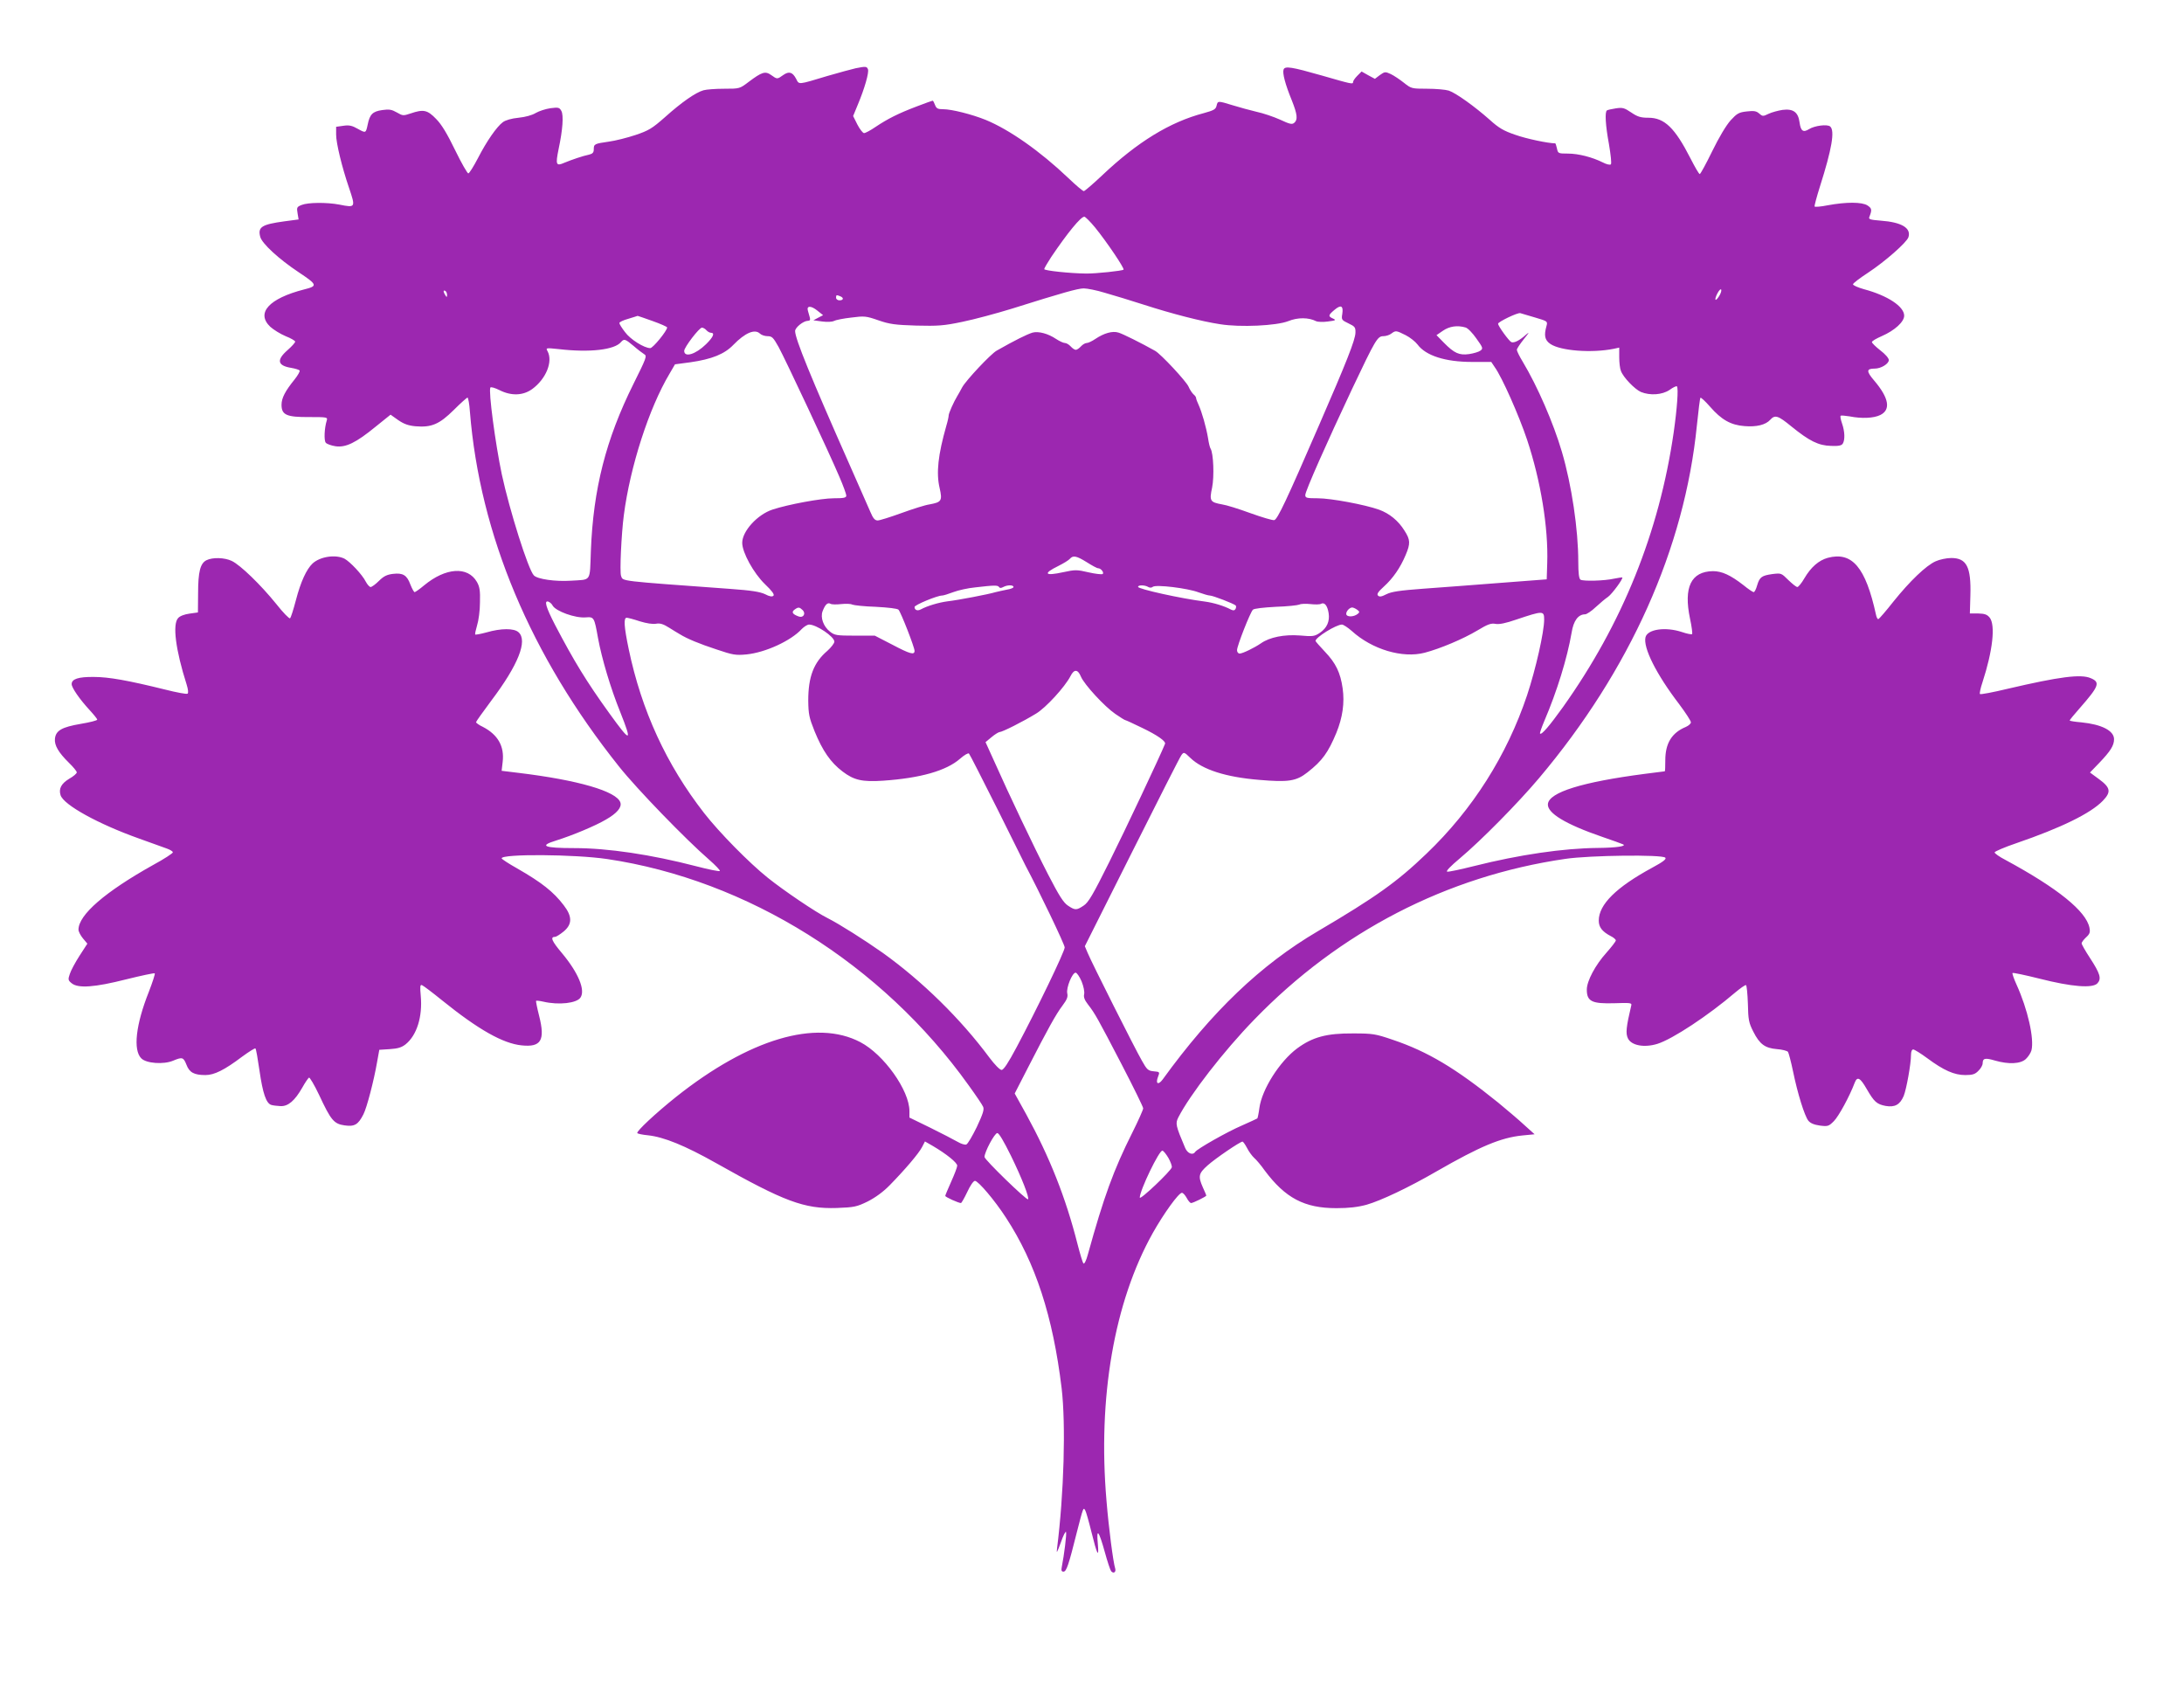 <?xml version="1.0" standalone="no"?>
<!DOCTYPE svg PUBLIC "-//W3C//DTD SVG 20010904//EN"
 "http://www.w3.org/TR/2001/REC-SVG-20010904/DTD/svg10.dtd">
<svg version="1.0" xmlns="http://www.w3.org/2000/svg"
 width="1280pt" height="985pt" viewBox="0 0 1280 985"
 preserveAspectRatio="xMidYMid meet">
<g transform="translate(0,985) scale(0.1,-0.1)"
fill="#9c27b0" stroke="none">
<path d="M5015 9450 c-22 -5 -96 -25 -165 -45 -176 -53 -166 -52 -184 -17 -21
40 -42 46 -76 22 -35 -25 -35 -25 -70 0 -35 25 -55 18 -131 -39 -54 -41 -54
-41 -144 -41 -50 0 -105 -4 -122 -9 -46 -13 -128 -70 -225 -157 -76 -67 -96
-79 -173 -105 -48 -16 -119 -34 -157 -39 -84 -12 -88 -14 -88 -45 0 -19 -7
-26 -27 -31 -38 -8 -100 -29 -146 -48 -48 -21 -52 -12 -33 81 24 113 30 197
16 223 -11 20 -17 22 -63 16 -29 -4 -68 -17 -87 -28 -21 -13 -61 -24 -101 -28
-41 -4 -76 -14 -92 -26 -36 -27 -94 -110 -146 -211 -25 -48 -50 -88 -56 -89
-5 -2 -40 59 -77 135 -47 97 -80 152 -112 184 -51 53 -74 58 -150 32 -42 -14
-46 -14 -80 6 -30 17 -45 20 -86 14 -56 -8 -73 -25 -85 -85 -11 -51 -11 -51
-58 -25 -33 19 -51 23 -84 18 l-43 -6 0 -46 c0 -50 34 -190 75 -310 40 -118
39 -119 -56 -100 -74 14 -184 13 -221 -2 -28 -11 -30 -15 -24 -49 l6 -36 -83
-11 c-132 -18 -157 -33 -142 -90 9 -39 109 -131 225 -208 111 -74 113 -81 33
-101 -207 -53 -284 -138 -199 -219 19 -17 59 -42 90 -55 31 -12 56 -27 56 -32
0 -6 -20 -28 -45 -50 -66 -58 -59 -91 23 -104 23 -4 45 -11 48 -15 3 -5 -10
-28 -29 -52 -55 -68 -77 -109 -77 -149 0 -60 30 -73 163 -72 105 0 108 -1 102
-20 -14 -45 -17 -116 -6 -130 6 -8 32 -17 57 -21 60 -9 120 20 236 115 l87 70
45 -32 c34 -23 59 -32 101 -36 94 -8 140 12 224 95 40 40 77 73 81 73 4 0 11
-37 14 -82 58 -722 356 -1431 874 -2080 105 -132 392 -428 527 -545 39 -34 67
-64 64 -67 -4 -4 -67 9 -140 28 -262 68 -515 106 -714 106 -177 0 -208 13
-107 44 99 31 232 87 293 123 65 37 94 72 85 100 -21 66 -249 132 -598 174
l-98 12 6 52 c11 92 -28 160 -117 206 -22 10 -39 23 -39 27 0 4 41 61 90 127
157 208 214 351 159 400 -26 24 -102 24 -188 -1 -34 -9 -64 -15 -66 -12 -2 2
3 26 11 53 9 28 17 88 17 135 2 69 -2 92 -18 120 -54 93 -183 84 -309 -20 -26
-22 -52 -40 -56 -40 -4 0 -15 20 -25 45 -20 55 -44 69 -102 62 -34 -4 -54 -13
-82 -41 -20 -20 -42 -36 -49 -36 -6 0 -19 14 -28 31 -21 42 -92 117 -125 135
-52 26 -142 13 -187 -28 -36 -34 -70 -108 -98 -216 -14 -53 -29 -101 -34 -105
-4 -5 -41 33 -82 85 -89 110 -209 227 -260 251 -42 20 -112 22 -148 4 -36 -18
-49 -67 -49 -194 l-1 -112 -50 -7 c-29 -4 -56 -14 -66 -26 -34 -36 -15 -186
50 -390 9 -29 11 -50 5 -53 -5 -4 -64 7 -131 24 -219 54 -331 74 -418 74 -91
1 -130 -12 -130 -42 0 -21 46 -88 106 -153 24 -26 44 -51 44 -55 0 -5 -43 -16
-97 -25 -111 -19 -146 -39 -151 -87 -4 -38 20 -80 82 -141 25 -24 46 -50 46
-56 0 -7 -20 -24 -45 -38 -46 -28 -62 -58 -50 -96 18 -57 221 -169 460 -254
72 -26 145 -52 164 -59 19 -7 34 -16 34 -22 0 -5 -51 -39 -114 -73 -283 -158
-439 -293 -439 -380 0 -11 12 -34 26 -51 l26 -31 -46 -71 c-25 -39 -51 -87
-57 -107 -11 -32 -10 -37 11 -54 38 -31 135 -24 320 23 89 22 164 38 167 35 3
-3 -13 -52 -35 -109 -76 -191 -93 -340 -44 -389 29 -30 131 -37 186 -14 55 23
61 21 79 -24 17 -45 45 -60 111 -60 52 0 112 30 214 107 41 30 76 52 79 49 4
-3 14 -62 24 -131 19 -132 39 -191 69 -200 9 -3 34 -6 54 -7 45 -2 84 32 128
109 16 29 34 55 39 58 4 3 31 -42 59 -101 70 -150 87 -170 150 -179 58 -8 79
4 110 65 20 39 61 196 80 306 l13 72 62 4 c47 3 69 10 92 28 66 53 100 162 89
284 -5 55 -4 67 7 63 8 -3 61 -43 119 -90 212 -171 356 -252 465 -263 114 -12
139 29 103 172 -12 47 -20 87 -18 89 2 2 21 0 43 -5 90 -21 195 -9 217 24 30
44 -13 146 -108 260 -60 71 -71 96 -41 96 7 0 29 14 50 31 51 42 52 88 1 154
-60 79 -130 134 -273 216 -50 28 -91 55 -91 59 0 27 428 24 618 -4 822 -122
1612 -616 2119 -1326 42 -58 80 -114 85 -126 7 -16 -1 -41 -37 -118 -26 -53
-53 -100 -62 -103 -8 -3 -31 4 -51 16 -21 12 -92 49 -159 82 l-123 60 0 38 c0
121 -150 332 -288 404 -259 136 -652 19 -1081 -322 -120 -96 -232 -201 -226
-211 2 -4 31 -10 63 -13 93 -10 216 -60 399 -163 399 -225 516 -269 707 -263
103 4 117 7 181 38 45 23 91 56 130 96 90 92 170 186 189 223 l17 33 47 -27
c78 -46 142 -97 142 -115 0 -9 -16 -51 -35 -93 -19 -43 -35 -80 -35 -84 0 -7
78 -42 92 -42 3 0 20 29 37 65 17 37 36 65 45 65 19 0 116 -114 182 -216 173
-265 275 -578 326 -999 25 -213 14 -615 -27 -940 -4 -32 0 -24 22 35 14 41 28
69 31 62 4 -12 -11 -133 -25 -204 -4 -21 -2 -28 10 -28 17 0 30 38 78 230 38
148 38 148 49 130 5 -8 21 -64 36 -125 34 -138 46 -161 38 -70 -9 94 6 76 41
-50 15 -55 32 -106 37 -112 14 -17 30 -6 24 15 -12 38 -38 238 -51 397 -52
605 45 1165 271 1569 64 114 152 236 171 236 7 0 19 -14 28 -30 9 -17 20 -30
26 -30 11 0 89 38 89 44 0 2 -9 23 -20 47 -29 66 -26 82 28 130 46 41 190 139
204 139 4 0 16 -17 27 -38 10 -20 29 -46 41 -57 13 -11 41 -44 62 -74 121
-162 233 -221 420 -221 73 0 125 6 177 20 84 24 247 101 411 196 256 147 376
197 502 210 l72 7 -60 54 c-32 30 -102 89 -154 132 -249 201 -413 299 -618
368 -100 34 -115 37 -232 37 -155 1 -237 -21 -328 -88 -102 -76 -206 -239
-221 -349 -4 -31 -10 -59 -12 -61 -2 -2 -42 -20 -89 -41 -89 -38 -264 -138
-275 -155 -14 -22 -45 -10 -59 23 -56 132 -58 143 -40 179 68 133 267 390 444
572 499 516 1130 842 1825 943 143 21 566 26 585 7 8 -8 -12 -24 -77 -59 -210
-114 -313 -215 -313 -310 0 -38 20 -64 69 -90 17 -8 31 -20 31 -26 0 -6 -25
-38 -55 -72 -65 -72 -115 -166 -115 -216 0 -70 30 -84 164 -80 86 3 100 2 97
-11 -31 -131 -34 -166 -20 -195 20 -42 96 -56 173 -32 89 28 298 166 456 301
30 25 58 45 63 43 4 -1 9 -50 11 -108 2 -95 5 -112 32 -165 37 -73 68 -96 138
-102 31 -2 60 -10 65 -16 4 -6 18 -58 30 -116 27 -131 67 -258 89 -287 12 -15
33 -24 68 -29 47 -6 52 -4 82 26 28 28 92 145 122 225 15 39 32 30 70 -36 44
-76 59 -90 112 -100 53 -9 83 7 105 58 16 39 43 188 43 241 0 19 5 32 13 32 7
0 44 -23 82 -51 97 -72 159 -99 223 -99 43 0 58 5 77 25 14 13 25 33 25 44 0
30 15 33 72 16 80 -23 150 -20 181 9 14 13 29 36 33 51 17 68 -22 241 -87 384
-16 35 -27 67 -24 69 3 3 74 -12 158 -33 189 -48 312 -58 340 -27 24 27 16 56
-44 148 -27 41 -49 80 -49 86 0 6 12 22 26 35 22 20 25 30 20 56 -19 97 -186
232 -493 398 -35 18 -63 38 -63 44 0 5 57 30 128 54 262 90 434 174 506 248
50 52 46 77 -22 127 l-53 39 54 56 c66 69 87 102 87 139 0 50 -72 87 -192 99
-37 3 -68 8 -68 11 0 3 26 35 58 71 114 130 123 153 65 177 -58 25 -185 8
-485 -62 -87 -21 -161 -35 -164 -31 -3 3 3 34 15 69 60 184 77 335 42 379 -15
18 -29 23 -67 24 l-49 0 3 105 c5 168 -22 220 -112 220 -28 0 -69 -9 -91 -19
-57 -25 -152 -117 -247 -235 -44 -56 -84 -102 -89 -104 -4 -2 -11 9 -14 25
-61 279 -140 372 -283 334 -53 -15 -98 -54 -137 -120 -16 -28 -35 -51 -41 -51
-7 0 -30 19 -53 41 -41 41 -42 41 -93 35 -63 -9 -75 -17 -90 -67 -6 -22 -15
-39 -20 -39 -5 0 -32 18 -60 41 -76 59 -126 82 -179 82 -128 -2 -173 -94 -134
-279 10 -46 15 -87 12 -90 -3 -3 -30 2 -59 12 -96 32 -202 17 -214 -30 -15
-61 63 -217 197 -392 38 -51 69 -98 69 -107 0 -8 -14 -20 -30 -27 -82 -34
-120 -96 -120 -195 0 -36 -1 -65 -3 -65 -2 0 -55 -7 -118 -15 -368 -48 -559
-108 -567 -176 -6 -53 103 -119 318 -193 58 -20 112 -39 120 -43 29 -11 -33
-21 -145 -22 -203 -2 -459 -39 -729 -107 -76 -19 -146 -34 -154 -32 -10 2 19
32 74 78 125 105 340 323 464 470 533 632 853 1347 925 2066 9 87 18 161 21
163 3 3 28 -20 56 -52 67 -77 122 -108 202 -114 70 -6 124 7 151 37 28 31 46
25 124 -39 106 -86 159 -112 232 -114 44 -2 62 2 69 13 14 22 12 72 -4 118 -8
23 -12 43 -8 46 4 2 27 0 52 -4 70 -14 142 -11 180 8 63 31 51 100 -36 202
-47 55 -46 70 4 70 36 0 82 28 82 50 0 11 -21 35 -50 57 -27 21 -49 43 -49 48
-1 6 25 21 57 35 76 33 132 84 132 120 0 54 -97 118 -235 155 -36 10 -65 23
-65 29 0 6 41 37 90 69 97 64 225 176 235 207 17 54 -40 88 -163 97 -62 5 -72
8 -66 22 16 41 15 50 -11 67 -32 21 -125 21 -233 1 -40 -8 -75 -11 -77 -7 -2
3 12 56 31 116 70 220 89 329 60 353 -17 14 -91 5 -124 -16 -34 -21 -48 -11
-55 39 -8 61 -37 82 -100 74 -26 -4 -63 -14 -82 -23 -32 -16 -36 -15 -55 2
-16 14 -30 17 -72 12 -47 -5 -58 -12 -95 -52 -26 -29 -68 -99 -108 -181 -36
-74 -69 -134 -73 -134 -5 0 -29 42 -55 93 -91 178 -152 237 -246 237 -46 0
-64 6 -101 31 -40 27 -50 30 -90 24 -25 -4 -48 -9 -52 -12 -13 -8 -9 -86 12
-199 10 -60 16 -112 11 -117 -5 -5 -26 0 -47 11 -62 31 -143 52 -205 52 -56 0
-58 1 -64 30 -4 17 -8 30 -10 30 -41 0 -170 27 -234 50 -68 23 -97 40 -150 88
-88 78 -198 157 -240 171 -19 6 -76 11 -127 11 -91 0 -93 1 -136 35 -24 19
-58 42 -77 51 -32 15 -36 14 -64 -6 l-29 -22 -39 21 -39 22 -25 -25 c-14 -14
-25 -30 -25 -37 0 -14 -8 -12 -185 39 -175 50 -214 56 -222 35 -8 -20 9 -86
48 -181 33 -83 36 -114 14 -132 -13 -11 -27 -7 -83 19 -38 17 -100 38 -138 46
-38 9 -100 26 -139 38 -88 27 -88 27 -95 -3 -5 -21 -17 -27 -75 -43 -198 -52
-388 -168 -597 -366 -53 -50 -101 -91 -106 -91 -6 0 -46 34 -90 76 -167 159
-346 284 -484 341 -81 33 -201 63 -250 63 -32 0 -40 4 -48 25 -5 14 -11 25
-14 25 -2 0 -45 -15 -94 -34 -108 -41 -169 -72 -241 -120 -29 -20 -59 -36 -67
-36 -7 0 -25 23 -39 50 l-25 50 28 68 c39 93 66 187 59 206 -7 17 -12 18 -72
6z m1403 -933 c69 -85 172 -238 167 -247 -4 -7 -165 -24 -220 -23 -94 1 -245
17 -245 26 0 5 19 37 41 71 96 142 173 236 194 236 6 0 34 -28 63 -63z m58
-383 c49 -14 152 -45 229 -70 164 -53 339 -98 446 -114 118 -19 330 -9 399 18
56 23 120 22 163 0 11 -5 41 -6 70 -2 46 6 49 8 30 17 -30 13 -29 20 8 51 38
32 53 25 46 -23 -6 -34 -4 -37 36 -56 38 -18 42 -23 41 -55 -1 -42 -52 -171
-213 -541 -192 -443 -244 -553 -263 -557 -10 -2 -73 17 -140 41 -68 25 -142
48 -165 51 -71 13 -76 20 -59 99 13 65 8 200 -9 228 -4 5 -11 34 -15 62 -11
65 -36 152 -55 194 -8 17 -15 35 -15 41 0 5 -7 15 -16 22 -8 8 -21 27 -28 44
-14 32 -162 191 -196 210 -80 45 -190 100 -215 107 -35 11 -84 -3 -135 -37
-19 -13 -42 -24 -51 -24 -9 0 -24 -9 -34 -20 -10 -11 -23 -20 -30 -20 -7 0
-20 9 -30 20 -10 11 -25 20 -34 20 -9 0 -32 11 -52 24 -46 31 -102 46 -137 37
-33 -10 -104 -45 -211 -106 -34 -19 -179 -173 -202 -215 -10 -19 -23 -42 -28
-50 -21 -34 -51 -102 -51 -114 0 -8 -6 -36 -14 -62 -48 -169 -60 -275 -39
-364 17 -75 11 -83 -60 -96 -23 -3 -96 -26 -162 -50 -66 -24 -130 -44 -141
-44 -16 0 -27 12 -42 48 -11 26 -66 151 -122 277 -229 517 -320 740 -320 785
0 21 49 60 75 60 12 0 15 6 11 20 -3 11 -8 28 -11 39 -9 30 18 31 55 1 l34
-27 -29 -15 -28 -15 52 -7 c29 -4 59 -2 69 3 10 6 56 15 101 20 77 10 87 9
159 -16 66 -23 98 -27 222 -31 127 -3 161 -1 270 22 69 14 199 49 290 77 302
95 385 118 421 119 20 0 77 -11 125 -26z m3599 -20 c-23 -36 -30 -23 -9 18 10
18 19 27 22 20 2 -7 -4 -24 -13 -38z m-7455 8 c0 -15 -2 -15 -10 -2 -13 20
-13 33 0 25 6 -3 10 -14 10 -23z m2304 -8 c23 -9 20 -24 -4 -24 -11 0 -20 7
-20 15 0 17 2 18 24 9z m4074 -125 c71 -21 73 -22 66 -48 -16 -57 -11 -84 23
-107 60 -40 241 -54 371 -28 l32 7 0 -56 c0 -31 4 -67 10 -81 14 -38 81 -107
117 -123 54 -22 125 -17 168 12 20 15 40 24 43 21 10 -10 1 -131 -19 -271 -85
-585 -301 -1120 -649 -1609 -79 -110 -125 -164 -134 -155 -3 2 9 36 25 74 74
173 134 367 160 518 11 70 39 107 79 107 9 0 38 19 63 43 25 23 57 50 71 59
24 17 90 107 84 114 -2 1 -24 -2 -48 -7 -57 -13 -181 -16 -197 -6 -9 6 -13 39
-13 105 0 189 -39 451 -96 644 -50 170 -143 384 -230 529 -19 31 -34 62 -34
69 0 7 19 35 42 64 30 37 34 44 12 25 -38 -34 -69 -50 -86 -44 -13 5 -78 94
-78 108 0 11 114 66 130 62 8 -2 48 -14 88 -26z m-5174 -20 c48 -17 86 -34 86
-38 0 -19 -83 -121 -99 -121 -35 0 -117 51 -148 94 -18 23 -33 47 -33 53 0 6
24 17 53 25 28 9 53 16 54 17 1 0 40 -13 87 -30z m4765 -38 c13 -3 42 -33 64
-65 39 -54 40 -59 23 -71 -9 -7 -39 -16 -66 -20 -58 -8 -87 5 -148 67 l-43 44
38 26 c38 26 84 33 132 19z m-4449 -16 c7 -8 19 -15 26 -15 25 0 15 -25 -28
-67 -61 -60 -128 -80 -128 -39 0 21 88 136 104 136 7 0 19 -7 26 -15z m314
-20 c8 -8 28 -15 44 -15 27 0 34 -8 65 -63 41 -75 297 -621 356 -760 23 -53
41 -103 41 -111 0 -13 -14 -16 -74 -16 -73 0 -267 -36 -358 -66 -89 -29 -178
-127 -178 -195 0 -57 67 -178 133 -242 42 -40 57 -61 50 -68 -7 -7 -23 -5 -49
9 -30 14 -79 22 -204 31 -660 48 -628 44 -640 76 -9 22 2 247 16 355 37 286
148 629 268 830 l32 55 90 12 c126 18 200 48 252 102 69 71 126 95 156 66z
m3784 -9 c26 -13 57 -38 70 -55 48 -65 162 -102 319 -102 l113 0 20 -30 c43
-59 142 -283 190 -426 80 -241 125 -515 118 -723 l-3 -95 -275 -21 c-151 -12
-354 -27 -450 -34 -134 -10 -184 -17 -214 -32 -29 -15 -41 -17 -50 -8 -8 9 1
22 35 53 53 48 96 110 127 184 29 68 28 90 -7 144 -36 58 -88 100 -148 122
-84 30 -283 67 -359 67 -66 0 -74 2 -74 19 0 23 126 307 274 621 138 291 149
310 184 310 15 0 36 7 46 15 26 19 28 19 84 -9z m-4525 -63 c24 -21 53 -43 63
-49 17 -10 12 -22 -64 -175 -161 -324 -235 -614 -249 -977 -7 -186 5 -167
-117 -175 -91 -6 -196 9 -217 31 -33 33 -143 383 -188 592 -38 181 -79 489
-67 509 3 5 27 -2 53 -15 69 -35 138 -33 192 6 81 59 123 161 90 222 -11 20
-10 20 67 12 182 -21 327 -4 364 42 18 20 24 18 73 -23z m2657 -1268 c30 -19
59 -35 66 -35 17 0 37 -27 26 -34 -6 -3 -43 1 -82 10 -68 16 -79 16 -148 1
-110 -24 -122 -9 -28 37 30 15 59 33 66 41 19 22 39 18 100 -20z m-515 -145
c4 -7 12 -7 25 0 24 13 60 13 60 0 0 -5 -17 -12 -37 -15 -21 -4 -51 -11 -68
-15 -43 -13 -221 -47 -283 -54 -51 -7 -116 -26 -155 -47 -20 -11 -37 -4 -37
14 0 12 133 67 161 67 8 0 37 9 66 20 29 11 87 24 130 28 111 13 131 13 138 2z
m875 0 c9 -5 19 -5 26 1 18 15 205 -8 268 -32 28 -10 58 -19 67 -19 17 0 139
-47 151 -58 4 -4 3 -13 -1 -21 -6 -9 -13 -10 -27 -3 -39 21 -101 40 -154 47
-136 17 -390 73 -390 86 0 12 41 11 60 -1z m-3491 -109 c19 -33 132 -74 193
-69 50 4 51 1 73 -122 22 -119 73 -292 131 -435 71 -179 61 -179 -64 -6 -135
187 -208 307 -319 519 -54 105 -66 146 -38 136 9 -4 20 -14 24 -23z m1691 9
c27 3 56 2 65 -3 9 -4 71 -11 138 -13 73 -4 126 -10 133 -17 14 -15 94 -220
94 -241 0 -26 -26 -19 -132 37 l-101 52 -116 0 c-107 0 -119 2 -146 23 -39 30
-58 83 -44 120 15 39 29 53 46 44 7 -5 36 -5 63 -2z m2813 2 c20 10 37 -11 44
-56 7 -47 -10 -86 -51 -114 -31 -21 -41 -23 -118 -16 -91 7 -177 -10 -228 -46
-38 -26 -107 -60 -125 -60 -8 0 -15 9 -15 20 0 25 77 221 93 237 7 7 61 13
134 17 67 2 129 9 138 13 9 5 38 6 65 3 27 -3 56 -3 63 2z m-3038 -38 c19 -20
3 -46 -23 -37 -37 13 -45 26 -26 40 23 17 29 16 49 -3z m3249 3 c15 -11 15
-15 4 -24 -24 -20 -68 -20 -68 0 0 16 20 37 35 37 6 0 19 -6 29 -13z m1096
-58 c0 -72 -49 -289 -100 -443 -118 -352 -319 -670 -590 -929 -172 -165 -295
-253 -638 -455 -333 -196 -619 -469 -908 -868 -26 -35 -43 -25 -27 16 11 28
10 29 -25 32 -33 3 -40 9 -70 63 -42 73 -294 574 -317 630 l-17 40 276 550
c152 303 282 560 290 570 14 19 16 19 53 -17 71 -68 207 -112 401 -128 173
-15 219 -8 285 44 87 68 121 116 169 231 37 91 49 176 37 261 -13 92 -40 148
-104 215 -30 32 -55 60 -55 63 0 21 121 96 155 96 8 0 34 -17 58 -38 119 -108
297 -161 427 -127 91 24 224 80 308 130 61 37 81 44 107 39 22 -4 60 4 121 25
158 53 164 53 164 0z m-5300 -10 c39 -12 77 -18 96 -14 22 4 42 -2 75 -23 24
-15 53 -33 64 -39 42 -26 114 -56 215 -89 95 -32 111 -35 175 -29 111 11 261
80 324 149 14 14 33 26 43 26 43 0 148 -71 148 -100 0 -10 -19 -34 -41 -54
-80 -68 -112 -152 -112 -291 1 -80 5 -100 37 -180 47 -115 94 -183 164 -236
67 -51 115 -62 237 -54 219 15 371 58 452 129 25 22 48 35 52 30 5 -5 79 -151
166 -324 86 -173 160 -323 165 -332 79 -148 230 -463 230 -480 0 -24 -163
-362 -282 -585 -49 -92 -76 -133 -88 -133 -10 0 -41 32 -71 72 -170 229 -395
449 -625 614 -108 76 -253 168 -324 204 -69 34 -255 160 -350 236 -110 88
-284 265 -373 379 -222 285 -367 602 -442 960 -28 134 -31 185 -12 185 6 0 41
-9 77 -21z m2585 -324 c20 -47 139 -176 202 -219 29 -20 55 -36 58 -36 3 0 47
-20 98 -45 90 -43 141 -79 135 -94 -27 -68 -237 -513 -326 -691 -96 -193 -123
-239 -151 -257 -42 -28 -50 -28 -92 0 -26 17 -52 58 -116 182 -83 161 -229
468 -318 668 l-49 108 35 29 c19 16 40 29 47 30 16 0 137 61 214 108 57 34
169 156 202 220 21 42 43 41 61 -3z m4 -1786 c12 -30 18 -61 15 -75 -4 -17 2
-34 23 -61 41 -53 55 -78 197 -351 69 -133 126 -249 126 -257 0 -8 -29 -73
-64 -143 -109 -217 -167 -376 -261 -716 -9 -33 -20 -55 -25 -50 -5 5 -20 56
-35 114 -69 272 -163 509 -301 761 l-67 121 78 152 c116 226 164 313 202 363
26 35 33 51 28 72 -7 32 29 121 49 121 7 0 23 -23 35 -51z m-414 -1022 c64
-131 109 -246 100 -255 -7 -8 -255 232 -255 248 0 29 59 140 75 140 10 0 38
-48 80 -133z m923 -13 c12 -21 21 -46 20 -54 -4 -21 -188 -196 -188 -178 0 42
115 281 133 275 7 -2 22 -21 35 -43z"/>
</g>
</svg>
